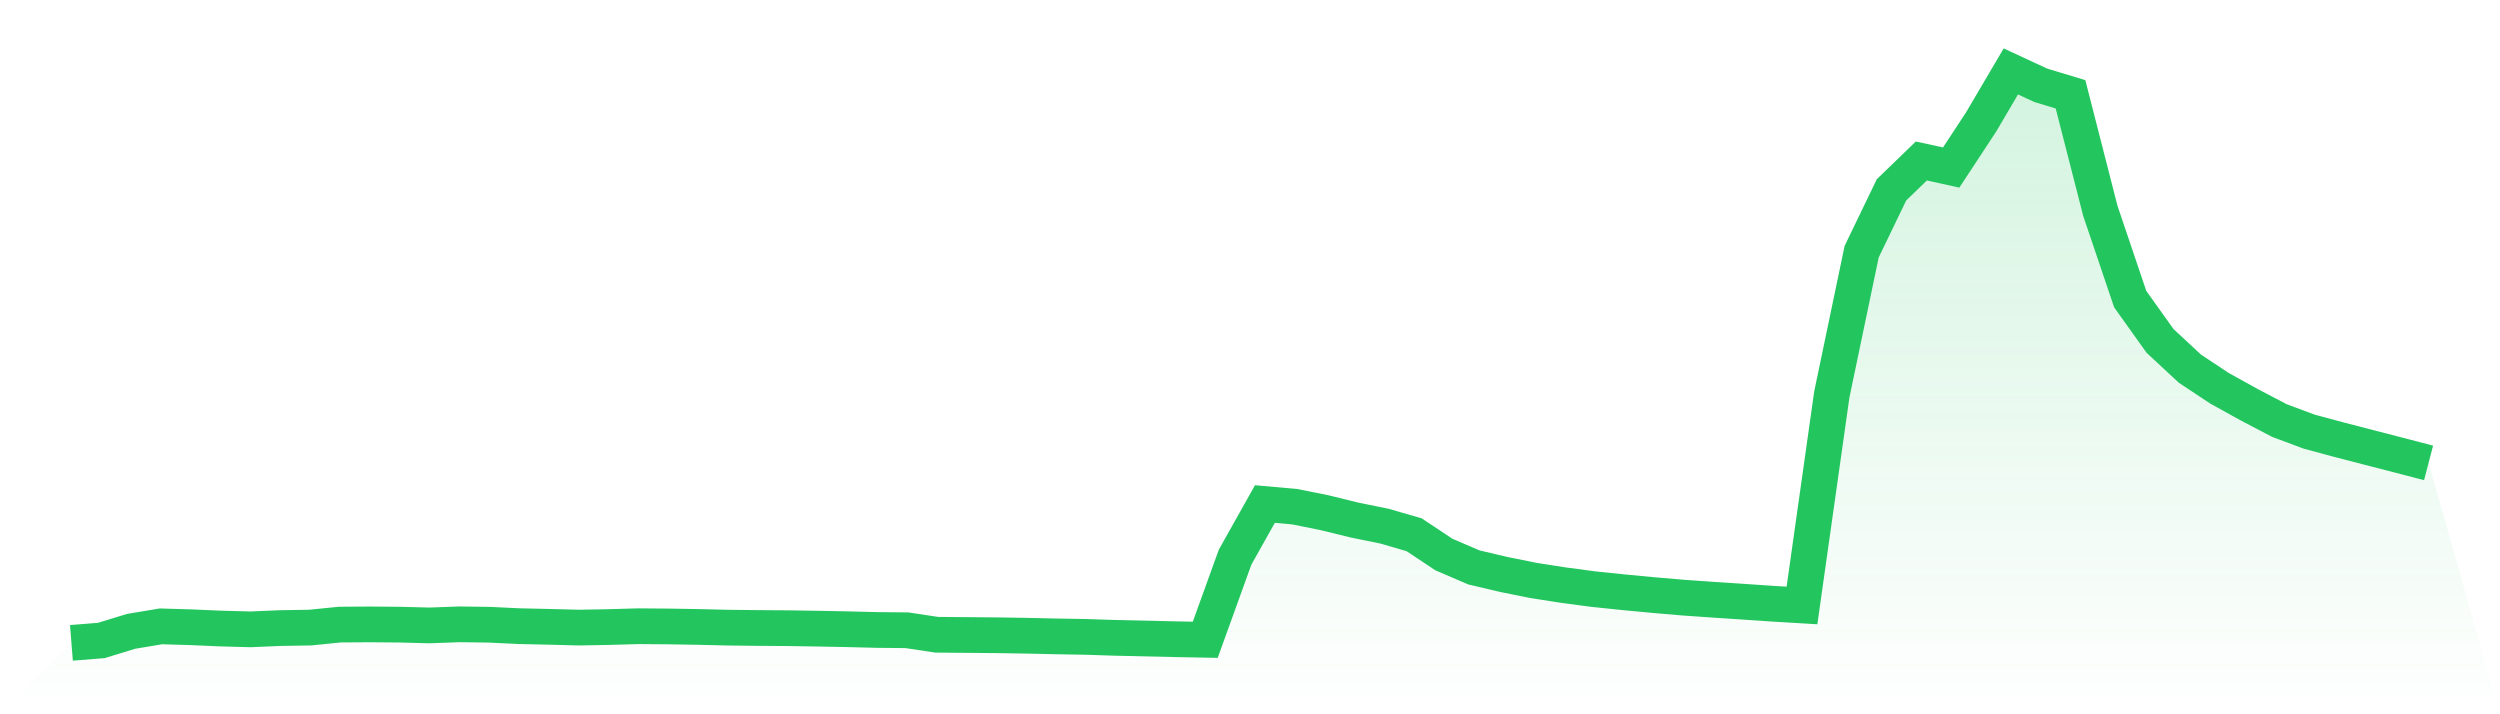 <svg viewBox="0 0 140 40" xmlns="http://www.w3.org/2000/svg">
<defs>
<linearGradient id="gradient" x1="0" x2="0" y1="0" y2="1">
<stop offset="0%" stop-color="#22c55e" stop-opacity="0.2"/>
<stop offset="100%" stop-color="#22c55e" stop-opacity="0"/>
</linearGradient>
</defs>
<path d="M4,36 L4,36 L5.671,35.867 L7.342,35.355 L9.013,35.076 L10.684,35.125 L12.354,35.198 L14.025,35.243 L15.696,35.172 L17.367,35.145 L19.038,34.977 L20.709,34.966 L22.38,34.98 L24.051,35.024 L25.722,34.962 L27.392,34.984 L29.063,35.064 L30.734,35.102 L32.405,35.145 L34.076,35.116 L35.747,35.068 L37.418,35.081 L39.089,35.108 L40.759,35.148 L42.43,35.167 L44.101,35.178 L45.772,35.204 L47.443,35.236 L49.114,35.278 L50.785,35.294 L52.456,35.546 L54.127,35.56 L55.797,35.574 L57.468,35.6 L59.139,35.637 L60.81,35.666 L62.481,35.72 L64.152,35.758 L65.823,35.796 L67.494,35.827 L69.165,31.202 L70.835,28.226 L72.506,28.376 L74.177,28.712 L75.848,29.122 L77.519,29.462 L79.19,29.946 L80.861,31.056 L82.532,31.773 L84.203,32.168 L85.873,32.505 L87.544,32.766 L89.215,32.989 L90.886,33.163 L92.557,33.321 L94.228,33.465 L95.899,33.582 L97.57,33.692 L99.24,33.806 L100.911,33.906 L102.582,22.087 L104.253,14.093 L105.924,10.631 L107.595,9.015 L109.266,9.382 L110.937,6.838 L112.608,4 L114.278,4.775 L115.949,5.282 L117.62,11.809 L119.291,16.749 L120.962,19.09 L122.633,20.644 L124.304,21.751 L125.975,22.675 L127.646,23.55 L129.316,24.174 L130.987,24.623 L132.658,25.056 L134.329,25.487 L136,25.923 L140,40 L0,40 z" fill="url(#gradient)"/>
<path d="M4,36 L4,36 L5.671,35.867 L7.342,35.355 L9.013,35.076 L10.684,35.125 L12.354,35.198 L14.025,35.243 L15.696,35.172 L17.367,35.145 L19.038,34.977 L20.709,34.966 L22.38,34.98 L24.051,35.024 L25.722,34.962 L27.392,34.984 L29.063,35.064 L30.734,35.102 L32.405,35.145 L34.076,35.116 L35.747,35.068 L37.418,35.081 L39.089,35.108 L40.759,35.148 L42.43,35.167 L44.101,35.178 L45.772,35.204 L47.443,35.236 L49.114,35.278 L50.785,35.294 L52.456,35.546 L54.127,35.56 L55.797,35.574 L57.468,35.6 L59.139,35.637 L60.81,35.666 L62.481,35.72 L64.152,35.758 L65.823,35.796 L67.494,35.827 L69.165,31.202 L70.835,28.226 L72.506,28.376 L74.177,28.712 L75.848,29.122 L77.519,29.462 L79.19,29.946 L80.861,31.056 L82.532,31.773 L84.203,32.168 L85.873,32.505 L87.544,32.766 L89.215,32.989 L90.886,33.163 L92.557,33.321 L94.228,33.465 L95.899,33.582 L97.57,33.692 L99.24,33.806 L100.911,33.906 L102.582,22.087 L104.253,14.093 L105.924,10.631 L107.595,9.015 L109.266,9.382 L110.937,6.838 L112.608,4 L114.278,4.775 L115.949,5.282 L117.62,11.809 L119.291,16.749 L120.962,19.09 L122.633,20.644 L124.304,21.751 L125.975,22.675 L127.646,23.55 L129.316,24.174 L130.987,24.623 L132.658,25.056 L134.329,25.487 L136,25.923" fill="none" stroke="#22c55e" stroke-width="2"/>
</svg>